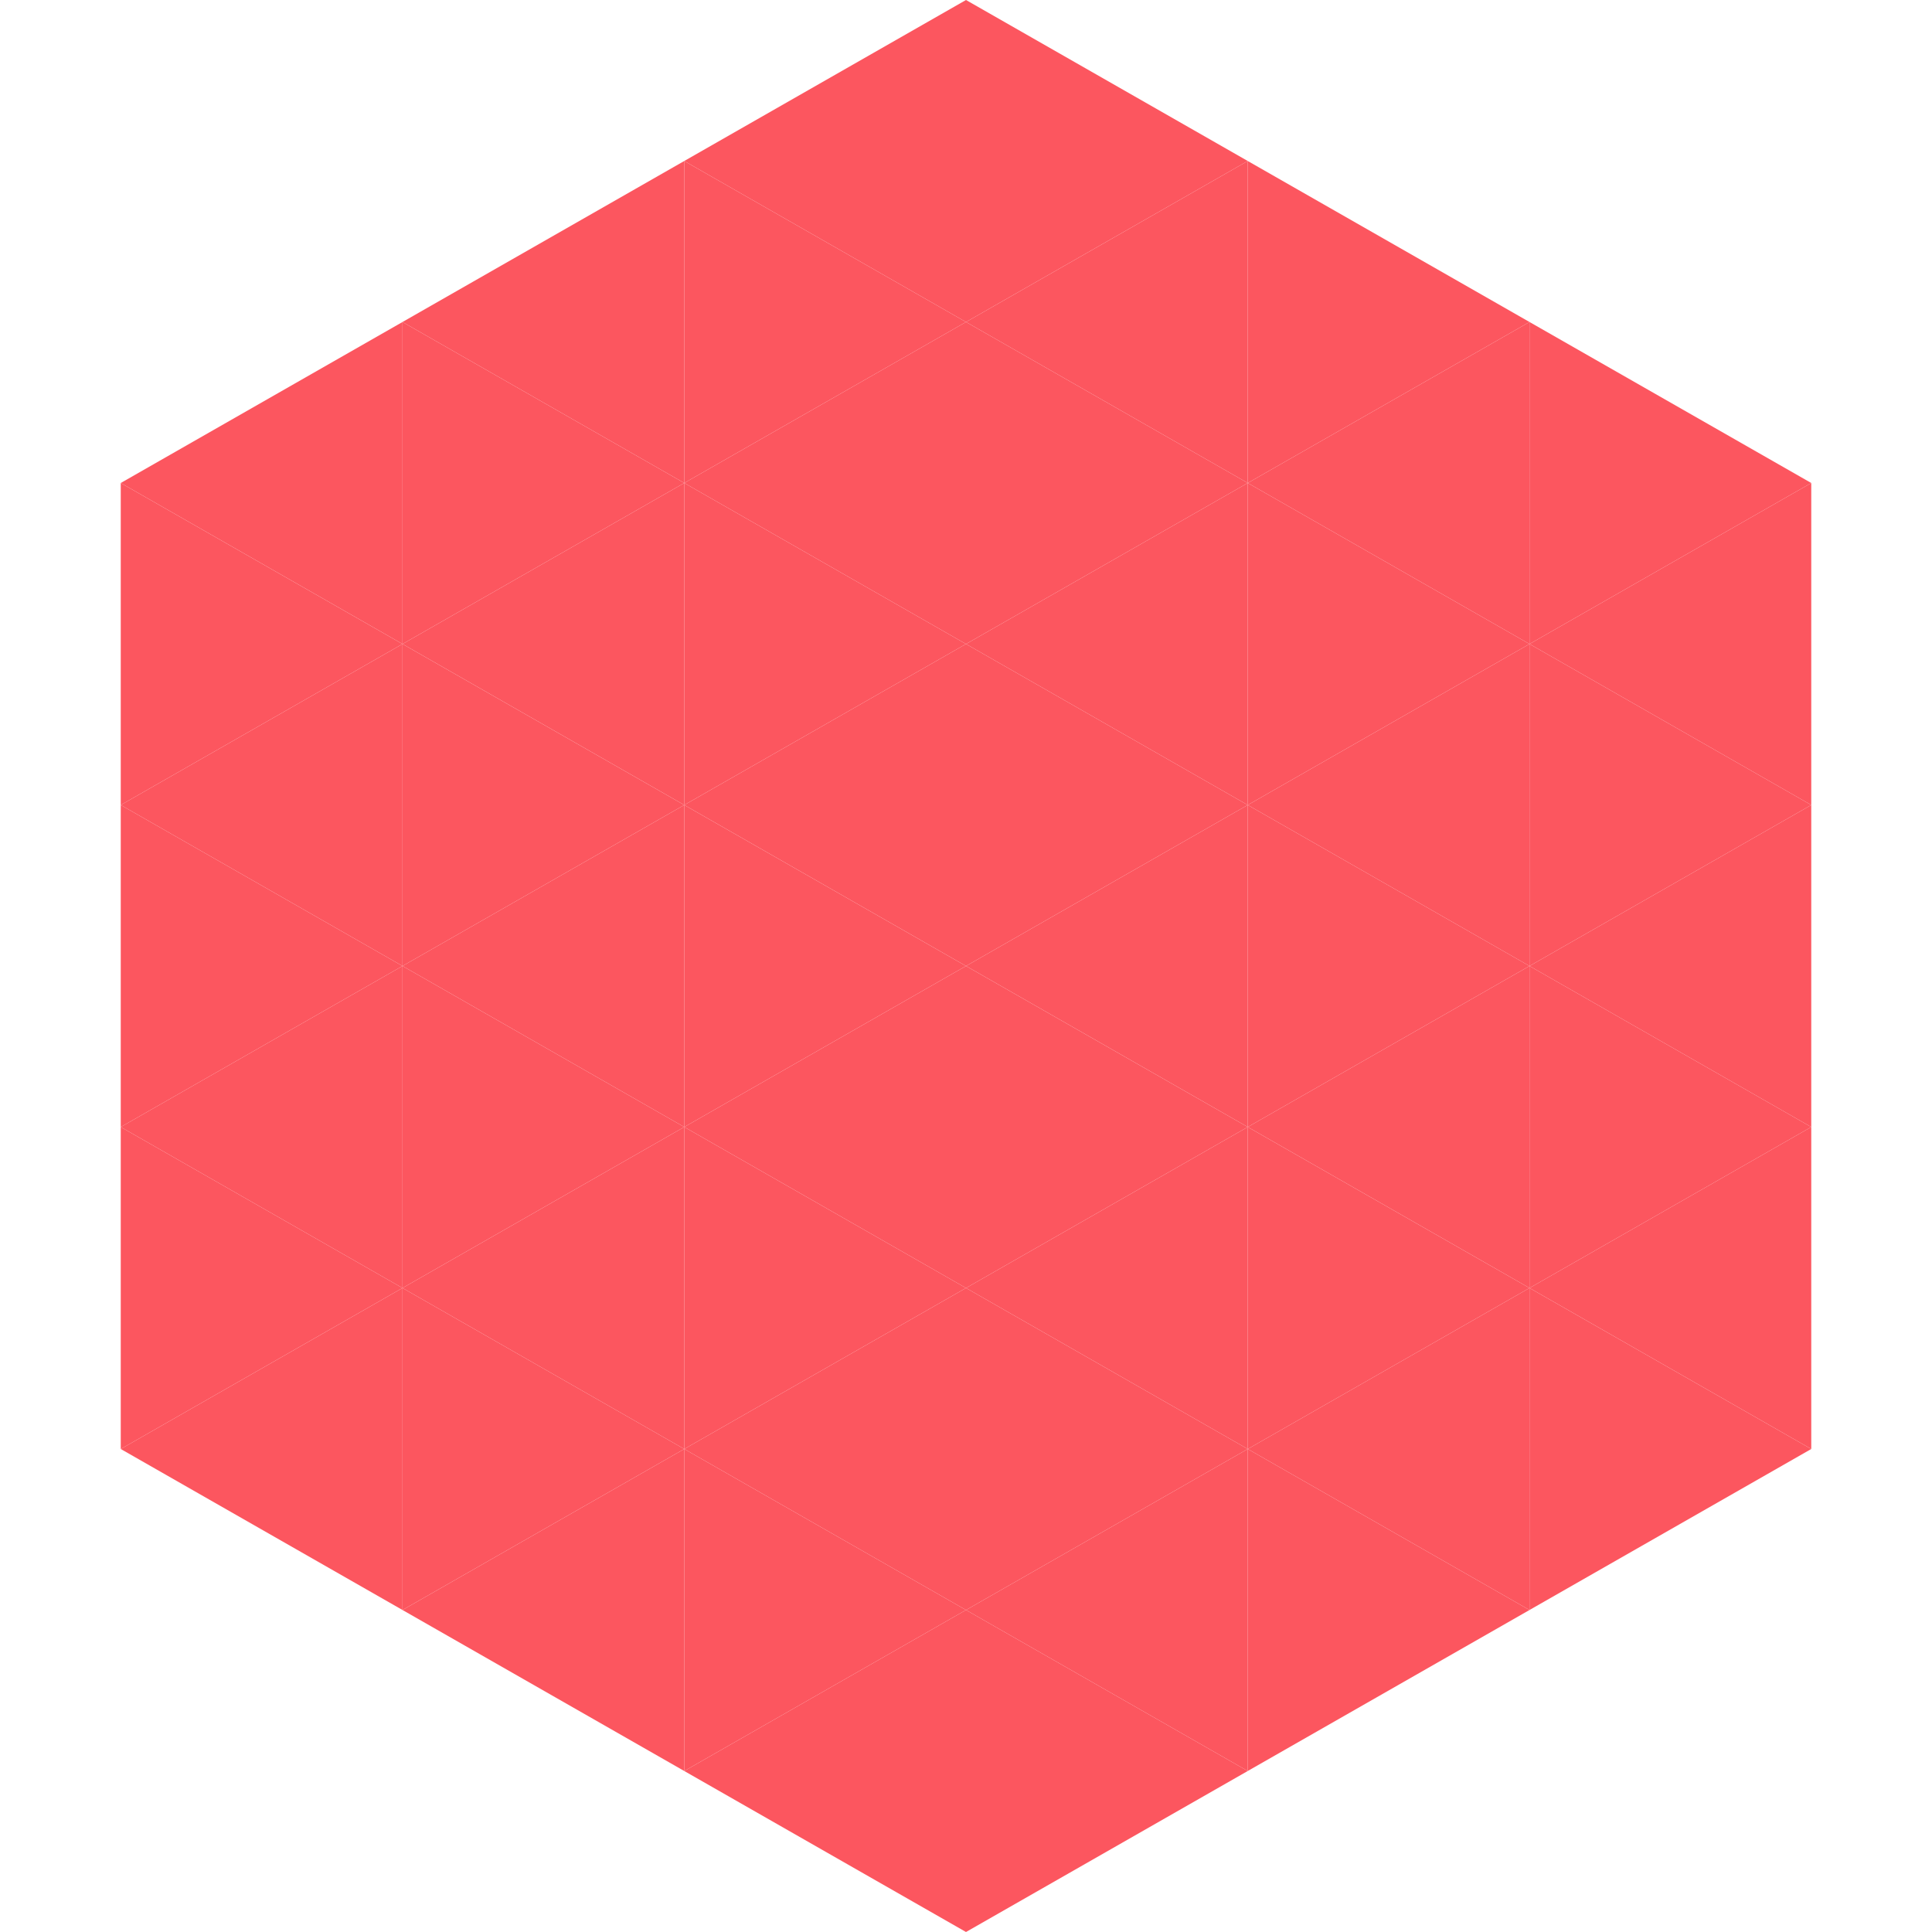 <?xml version="1.0"?>
<!-- Generated by SVGo -->
<svg width="240" height="240"
     xmlns="http://www.w3.org/2000/svg"
     xmlns:xlink="http://www.w3.org/1999/xlink">
<polygon points="50,40 15,60 50,80" style="fill:rgb(252,86,95)" />
<polygon points="190,40 225,60 190,80" style="fill:rgb(252,86,95)" />
<polygon points="15,60 50,80 15,100" style="fill:rgb(252,86,95)" />
<polygon points="225,60 190,80 225,100" style="fill:rgb(252,86,95)" />
<polygon points="50,80 15,100 50,120" style="fill:rgb(252,86,95)" />
<polygon points="190,80 225,100 190,120" style="fill:rgb(252,86,95)" />
<polygon points="15,100 50,120 15,140" style="fill:rgb(252,86,95)" />
<polygon points="225,100 190,120 225,140" style="fill:rgb(252,86,95)" />
<polygon points="50,120 15,140 50,160" style="fill:rgb(252,86,95)" />
<polygon points="190,120 225,140 190,160" style="fill:rgb(252,86,95)" />
<polygon points="15,140 50,160 15,180" style="fill:rgb(252,86,95)" />
<polygon points="225,140 190,160 225,180" style="fill:rgb(252,86,95)" />
<polygon points="50,160 15,180 50,200" style="fill:rgb(252,86,95)" />
<polygon points="190,160 225,180 190,200" style="fill:rgb(252,86,95)" />
<polygon points="15,180 50,200 15,220" style="fill:rgb(255,255,255); fill-opacity:0" />
<polygon points="225,180 190,200 225,220" style="fill:rgb(255,255,255); fill-opacity:0" />
<polygon points="50,0 85,20 50,40" style="fill:rgb(255,255,255); fill-opacity:0" />
<polygon points="190,0 155,20 190,40" style="fill:rgb(255,255,255); fill-opacity:0" />
<polygon points="85,20 50,40 85,60" style="fill:rgb(252,86,95)" />
<polygon points="155,20 190,40 155,60" style="fill:rgb(252,86,95)" />
<polygon points="50,40 85,60 50,80" style="fill:rgb(252,86,95)" />
<polygon points="190,40 155,60 190,80" style="fill:rgb(252,86,95)" />
<polygon points="85,60 50,80 85,100" style="fill:rgb(252,86,95)" />
<polygon points="155,60 190,80 155,100" style="fill:rgb(252,86,95)" />
<polygon points="50,80 85,100 50,120" style="fill:rgb(252,86,95)" />
<polygon points="190,80 155,100 190,120" style="fill:rgb(252,86,95)" />
<polygon points="85,100 50,120 85,140" style="fill:rgb(252,86,95)" />
<polygon points="155,100 190,120 155,140" style="fill:rgb(252,86,95)" />
<polygon points="50,120 85,140 50,160" style="fill:rgb(252,86,95)" />
<polygon points="190,120 155,140 190,160" style="fill:rgb(252,86,95)" />
<polygon points="85,140 50,160 85,180" style="fill:rgb(252,86,95)" />
<polygon points="155,140 190,160 155,180" style="fill:rgb(252,86,95)" />
<polygon points="50,160 85,180 50,200" style="fill:rgb(252,86,95)" />
<polygon points="190,160 155,180 190,200" style="fill:rgb(252,86,95)" />
<polygon points="85,180 50,200 85,220" style="fill:rgb(252,86,95)" />
<polygon points="155,180 190,200 155,220" style="fill:rgb(252,86,95)" />
<polygon points="120,0 85,20 120,40" style="fill:rgb(252,86,95)" />
<polygon points="120,0 155,20 120,40" style="fill:rgb(252,86,95)" />
<polygon points="85,20 120,40 85,60" style="fill:rgb(252,86,95)" />
<polygon points="155,20 120,40 155,60" style="fill:rgb(252,86,95)" />
<polygon points="120,40 85,60 120,80" style="fill:rgb(252,86,95)" />
<polygon points="120,40 155,60 120,80" style="fill:rgb(252,86,95)" />
<polygon points="85,60 120,80 85,100" style="fill:rgb(252,86,95)" />
<polygon points="155,60 120,80 155,100" style="fill:rgb(252,86,95)" />
<polygon points="120,80 85,100 120,120" style="fill:rgb(252,86,95)" />
<polygon points="120,80 155,100 120,120" style="fill:rgb(252,86,95)" />
<polygon points="85,100 120,120 85,140" style="fill:rgb(252,86,95)" />
<polygon points="155,100 120,120 155,140" style="fill:rgb(252,86,95)" />
<polygon points="120,120 85,140 120,160" style="fill:rgb(252,86,95)" />
<polygon points="120,120 155,140 120,160" style="fill:rgb(252,86,95)" />
<polygon points="85,140 120,160 85,180" style="fill:rgb(252,86,95)" />
<polygon points="155,140 120,160 155,180" style="fill:rgb(252,86,95)" />
<polygon points="120,160 85,180 120,200" style="fill:rgb(252,86,95)" />
<polygon points="120,160 155,180 120,200" style="fill:rgb(252,86,95)" />
<polygon points="85,180 120,200 85,220" style="fill:rgb(252,86,95)" />
<polygon points="155,180 120,200 155,220" style="fill:rgb(252,86,95)" />
<polygon points="120,200 85,220 120,240" style="fill:rgb(252,86,95)" />
<polygon points="120,200 155,220 120,240" style="fill:rgb(252,86,95)" />
<polygon points="85,220 120,240 85,260" style="fill:rgb(255,255,255); fill-opacity:0" />
<polygon points="155,220 120,240 155,260" style="fill:rgb(255,255,255); fill-opacity:0" />
</svg>
